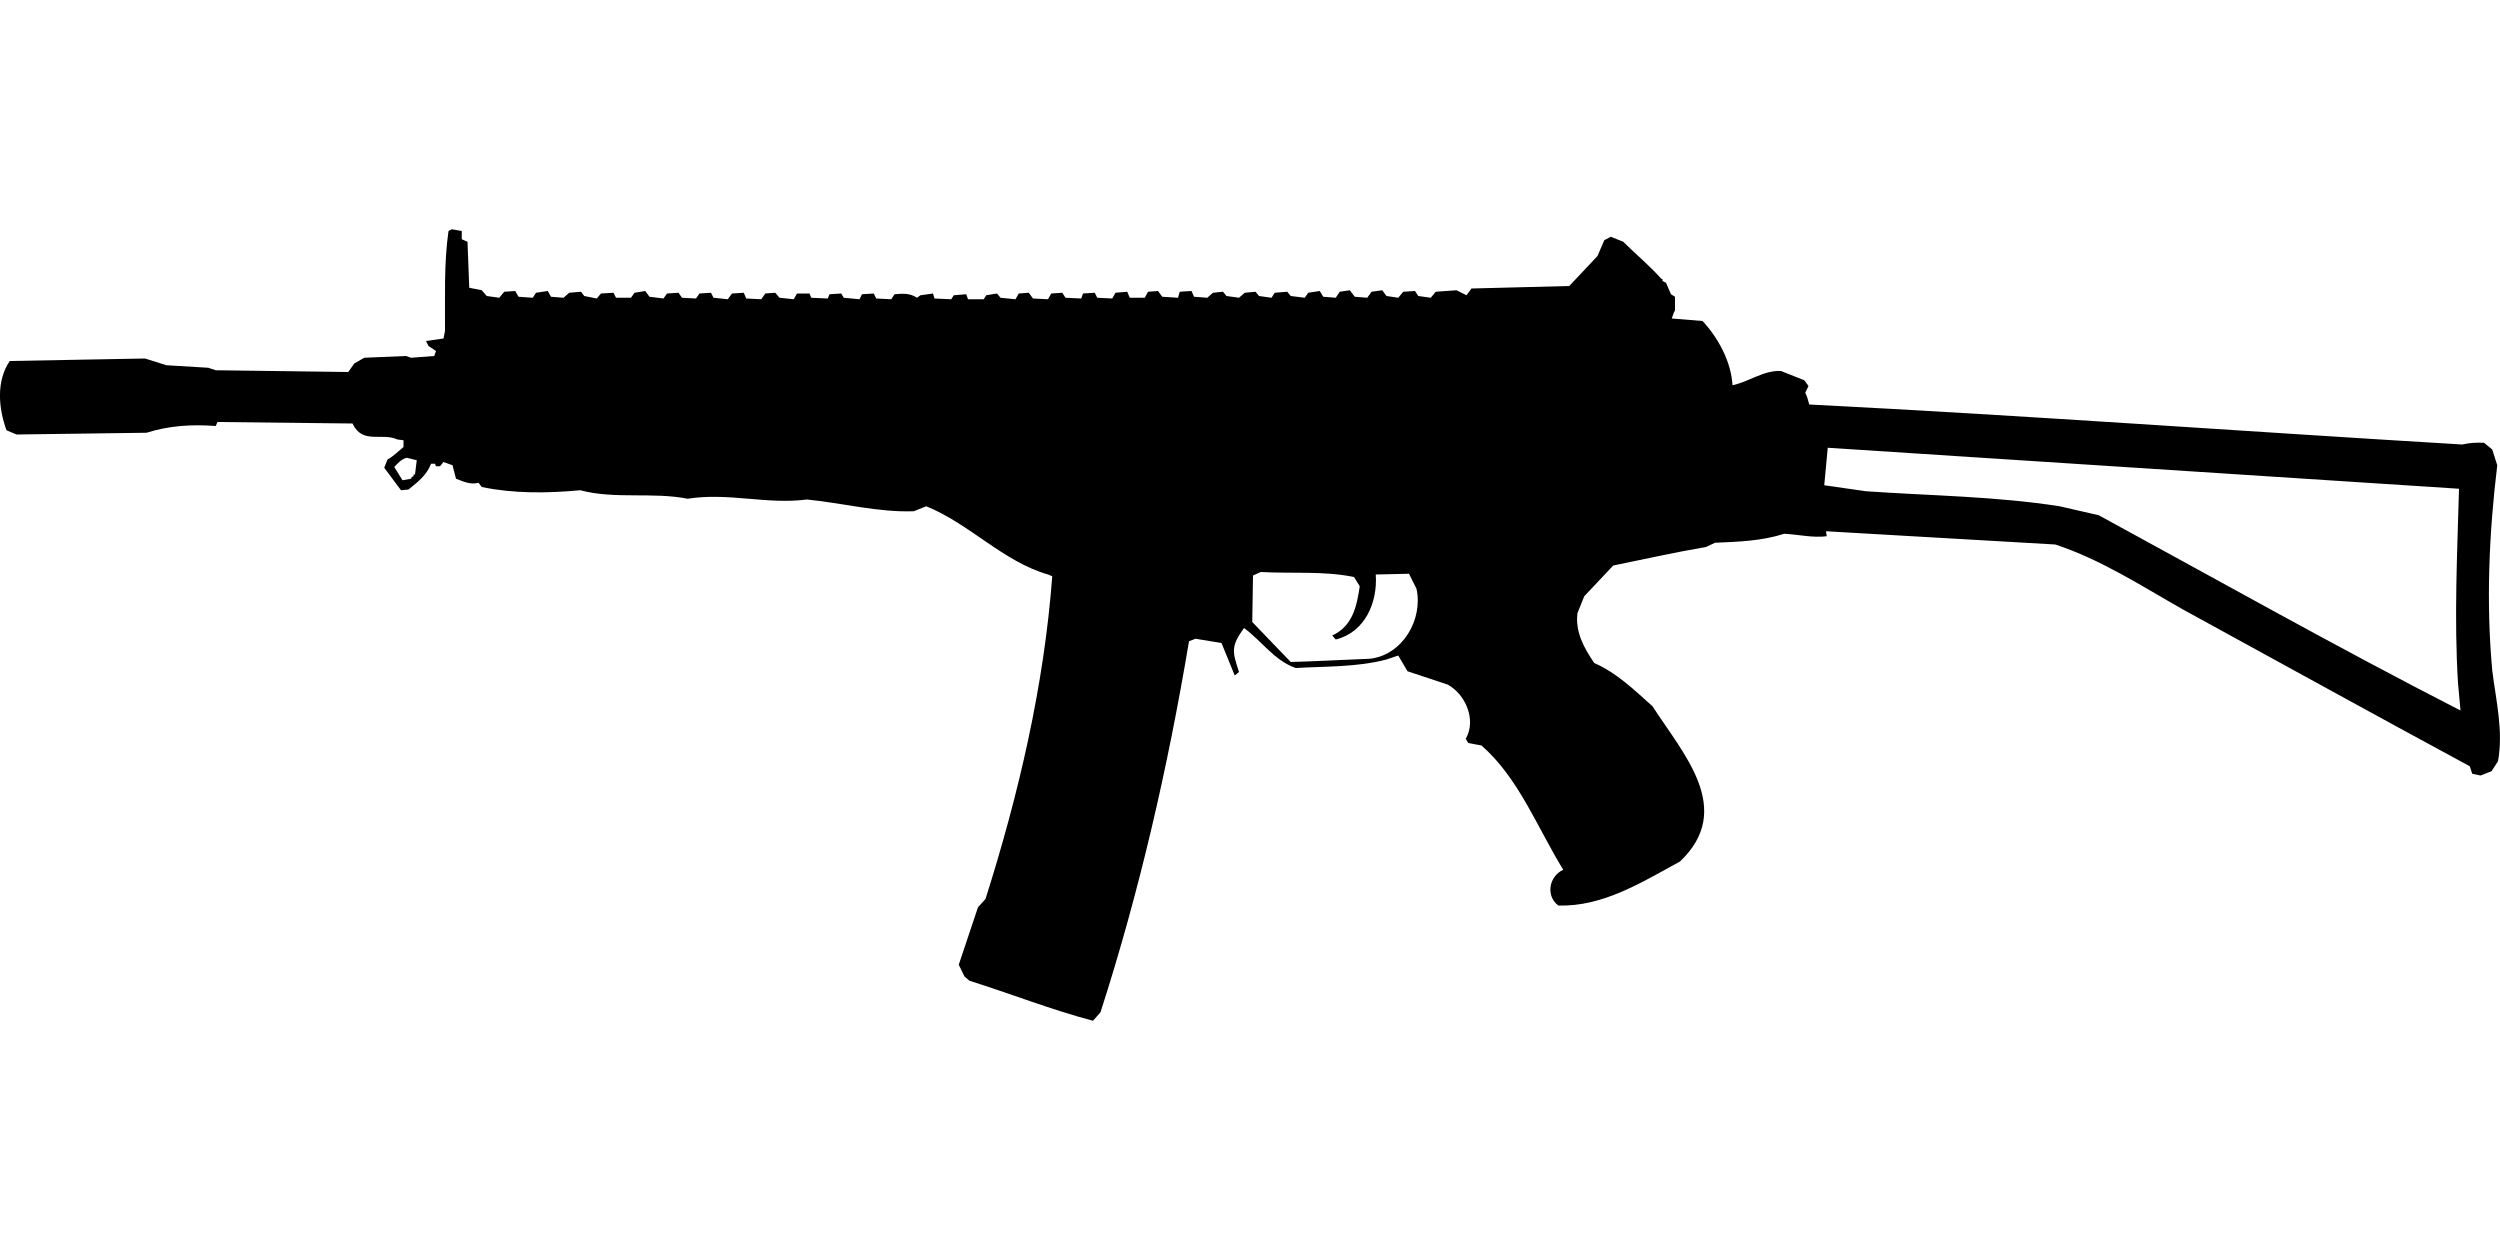 <?xml version="1.0" encoding="UTF-8"?>
<!DOCTYPE svg PUBLIC "-//W3C//DTD SVG 1.1//EN" "http://www.w3.org/Graphics/SVG/1.1/DTD/svg11.dtd">
<svg xmlns="http://www.w3.org/2000/svg" width="1000" height="500" version="1.1" viewBox="0 0 1000 500">
<path d="M180,92.1L179.4,92.4C177.5,105.7 178.1,119.1 178,132.4L177.4,135.4L170.4,136.4L171.4,138.4L174.4,140.4L173.7,142.4L164.4,143.1L162.4,142.4L145.7,143.1L141.7,145.4L139.3,148.8L86.3,148.1L83.3,147.1L66.6,146.1L58,143.4L3.9,144.4C-1.6,152.5 -0.6,163.3 2.6,172.1L6.6,173.8L58.6,173.1C67.8,170.2 76.8,169.7 86.3,170.4L87,168.8L141,169.4C145,177.9 152.7,172.9 159,175.8L161.4,176.1L161.4,178.8C159.3,180.5 157.4,182.5 155,183.8L153.7,187.1L160.4,196.1L163.4,195.8C167.1,192.8 170.7,190.1 172.4,185.5L174,185.5L174.4,186.5L176,186.5L177.4,184.8L181,186.1L182.4,191.5C185.4,192.6 188.1,194 191.4,193.1L192.7,194.8C205.6,197.5 219,197.3 232.1,196.1C246.1,199.8 260.9,196.7 275.1,199.5C291.2,196.9 306.7,201.9 322.8,199.8C337,201.2 351.2,205 365.5,204.5L370.5,202.5C387.8,209.5 401.2,224.6 419.2,229.8L420.9,230.5C417.6,274.4 407.5,317.6 394.2,359.6L391.2,362.9L383.5,385.9L385.8,390.6L387.8,392.3C404.3,397.5 420.5,403.9 437.2,408.3L440.2,404.9C455.8,356.5 467.2,306.7 475.6,256.5L478.2,255.5L488.6,257.2L493.9,270.2L495.6,268.8C492.9,260.5 492.3,258.6 497.6,251.2C504.6,256.3 509.8,264.3 518.3,267.2C530.5,266.5 542.7,266.9 554.6,263.8L559.3,262.2L563,268.5L579,273.8C586.3,277.7 590.6,288.1 586.3,295.5L587.3,297.2L592.6,298.2C607.5,311.2 615,331.2 625.3,347.9C619.6,350.5 618.2,358.3 623.3,362.2C641.1,362.8 656.9,352.8 672,344.6C694,323.7 673.3,301.6 661,282.5C653.7,276 646.8,269.2 637.7,265.2C633.6,259.2 630,252.7 631,245.2L633.7,238.5L645.3,226.2C657.7,223.7 670,220.9 682.4,218.8L686,217.1C695.4,216.7 704.7,216.4 713.7,213.5C719.4,213.8 725.1,215.2 730.7,214.5L730.4,212.5L822.1,217.8C840.4,223.8 856.6,234.4 873.2,243.8C911.4,264.7 949.6,285.8 987.9,306.5L988.9,309.5L992.2,310.2L996.6,308.5L999.2,304.5C1001.4,292.3 998.4,280.3 996.9,268.2C994.4,240.8 995.6,213.4 998.9,186.1L996.9,179.8L993.6,177.1C990.6,177 987.8,177.1 984.9,177.8C897.8,172.6 810.7,166.2 723.7,161.8C723.2,160.2 722.9,158.5 722.1,157.1L723.4,154.4L721.7,152.1L712.4,148.4C705.6,148 699.6,152.7 693,154.1C692.5,144.8 687.3,135.1 681,128.4L668.7,127.4L669.4,125.4L670,124.1L670,118.7L668.4,117.7L666.4,113.1L665,112.4L665,111.7L664.4,111.4C659.8,106.2 654.3,101.7 649.3,96.7L644.3,94.7L641.7,96.1L639,102.4L627.7,114.4L588.6,115.4L586.6,118.1L582.6,116.1L574.3,116.7L572.3,119.1L567.3,118.4L566,116.4L561.3,116.7L559.3,119.1L554.6,118.4L552.9,116.1L548.6,116.7L546.9,119.1L541.9,118.7L539.9,116.1L535.9,116.7L534.3,119.1L529.3,118.7L527.9,116.4L523.3,117.1L521.9,119.1L516.3,118.4L514.9,116.7L509.9,117.1L508.6,119.1L503.6,118.4L502.2,116.7L497.9,117.1L495.6,119.1L490.6,118.4L489.2,116.7L485.2,117.1L482.9,119.1L477.6,118.7L476.6,116.4L471.9,116.7L471.2,119.1L464.9,118.7L463.2,116.4L459.2,116.7L457.9,119.1L451.9,119.1L450.9,116.7L446.2,117.1L444.9,119.4L438.9,119.1L437.9,117.1L433.2,117.4L432.5,119.4L426.2,119.1L424.9,117.1L420.5,117.4L419.2,119.7L413.2,119.4L411.5,117.1L407.5,117.4L406.2,119.7L400.2,119.1L398.8,117.4L394.5,118.1L393.5,119.7L387.2,119.7L386.5,117.7L381.5,118.1L380.5,119.7L373.8,119.4L373.2,117.4L368.2,118.1L366.8,119.1C364,117.2 361.1,117.4 357.8,117.7L356.5,119.7L350.5,119.4L349.5,117.4L344.8,117.7L343.8,119.7L337.5,119.1L336.5,117.4L331.8,117.7L331.1,119.4L324.5,119.1L323.8,117.4L318.8,117.4L317.5,119.7L311.8,119.1L310.1,117.1L306.1,117.4L304.5,119.7L298.5,119.4L297.5,117.1L292.8,117.4L291.1,119.7L285.4,119.1L284.4,117.1L279.8,117.4L278.4,119.4L272.8,119.1L271.4,117.1L266.8,117.4L265.4,119.4L259.8,118.7L258.1,116.4L253.8,117.1L252.4,119.1L246.4,119.1L245.4,117.1L240.4,117.4L238.7,119.4L233.7,118.4L232.4,116.7L227.7,117.1L225.4,119.1L220.4,118.7L219.1,116.4L214.4,117.1L213.1,119.1L207.4,118.7L206.1,116.4L201.7,116.7L199.7,119.1L194.7,118.4L192.7,116.1L187.7,115.1L187,96.7L184.7,95.7L184.7,92.4L180.7,91.7L180.7,91.7ZM731.1,179.1L983.6,195.5C982.9,221.4 981.6,247.3 983.2,273.2L984.2,284.2C935.4,259.2 887.6,232.3 839.5,206.1L823.8,202.5C798.2,198.5 772.2,198.3 746.4,196.5L729.7,194.1L729.7,194.1ZM162.7,183.1L166.7,184.1L166,189.8L165.4,189.8L165.4,190.5L164.7,190.8L164.4,191.5L161,192.1L157.7,186.8C159.2,185.2 160.5,183.7 162.7,183.1ZM504.3,228.8C516.7,229.5 529.4,228.3 541.6,230.8L543.9,234.5C542.7,242.5 541.1,250.4 532.9,254.2L534.3,255.8C546,252.9 551.1,241 550.3,229.8L563.6,229.5L566.6,235.5C569.3,247.8 561,262.1 547.9,263.5C537.4,263.9 526.8,264.5 516.3,264.8L500.9,248.8L501.2,230.2L501.2,230.2Z"/>
</svg>

